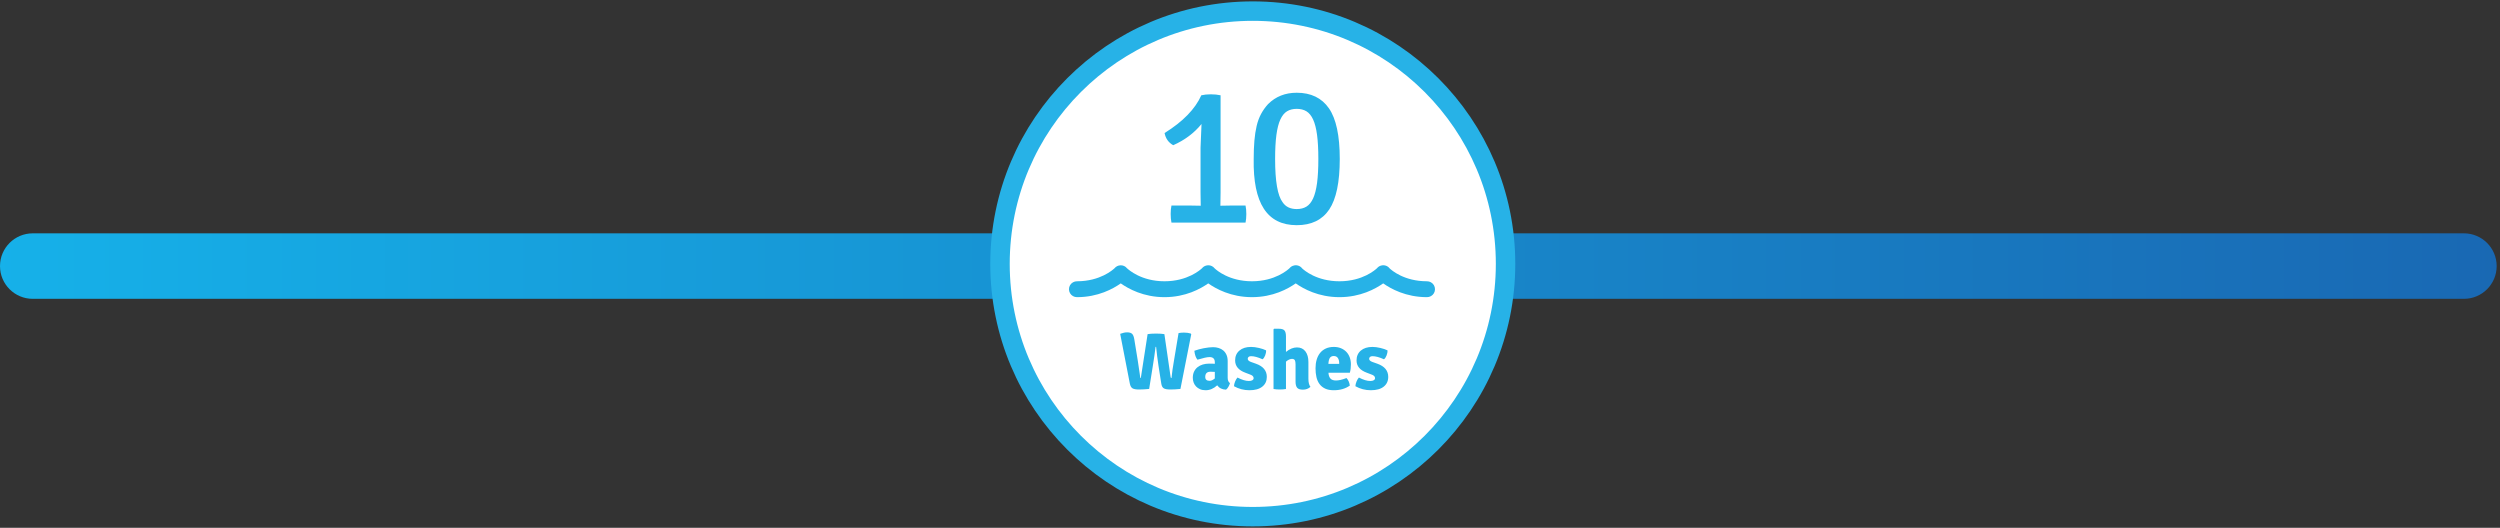 <?xml version="1.0" encoding="UTF-8"?>
<svg width="450px" height="95px" viewBox="0 0 450 95" version="1.1" xmlns="http://www.w3.org/2000/svg" xmlns:xlink="http://www.w3.org/1999/xlink">
    <rect x="0" y="0" width="450" height="95" fill="#333333" stroke="none"/>
    <!-- Generator: Sketch 48.1 (47250) - http://www.bohemiancoding.com/sketch -->
    <title>ui-slider</title>
    <desc>Created with Sketch.</desc>
    <defs>
        <linearGradient x1="0%" y1="-161.882%" x2="100%" y2="-161.882%" id="linearGradient-1">
            <stop stop-color="#16B1E9" offset="0%"></stop>
            <stop stop-color="#1968B3" offset="100%"></stop>
        </linearGradient>
    </defs>
    <g id="case-persil" stroke="none" stroke-width="1" fill="none" fill-rule="evenodd" transform="translate(-662, -1183)">
        <g id="content" transform="translate(20, 1168)">
            <g id="goal">
                <g id="persil-slider" transform="translate(600, 0)">
                    <g id="Group-3" transform="translate(42, 16)">
                        <g id="Stacked-Group">
                            <g id="ui-slider">
                                <path d="M443.5,41 L5.9,41 C2.642,41 0,43.639 0,46.895 C0,50.15 2.642,52.79 5.9,52.79 L443.5,52.79 C446.758,52.79 449.4,50.15 449.4,46.895 C449.4,43.639 446.758,41 443.5,41 Z" id="Line-Copy" fill="url(#linearGradient-1)" fill-rule="nonzero"></path>
                                <g id="Group-2" transform="translate(179.163, 0.9)">
                                    <g id="slider-copy" transform="translate(-0, 0)">
                                        <circle id="Oval-3" stroke="#27B2E7" stroke-width="3.5" fill="#FFFFFF" cx="46.337" cy="45.6" r="45.5"></circle>
                                        <path d="M38.315,45.847 C38.225,45.852 38.141,45.858 38.057,45.874 C38.046,45.88 38.035,45.88 38.029,45.886 C37.7,45.947 37.409,46.126 37.202,46.383 C36.917,46.651 34.619,48.729 30.447,48.729 C26.27,48.729 23.978,46.645 23.693,46.383 C23.419,46.036 22.994,45.847 22.552,45.852 C22.541,45.858 22.53,45.858 22.524,45.858 C22.11,45.869 21.719,46.059 21.456,46.383 C21.171,46.651 18.873,48.729 14.701,48.729 C14.187,48.724 13.706,48.992 13.443,49.439 C13.186,49.886 13.186,50.433 13.443,50.88 C13.706,51.327 14.187,51.595 14.701,51.589 C18.487,51.589 21.204,50.076 22.574,49.109 C23.944,50.076 26.662,51.589 30.447,51.589 C34.233,51.589 36.95,50.076 38.32,49.109 C39.69,50.076 42.408,51.589 46.193,51.589 C49.979,51.589 52.696,50.076 54.066,49.109 C55.436,50.076 58.154,51.589 61.939,51.589 C65.725,51.589 68.442,50.076 69.812,49.109 C71.182,50.076 73.9,51.589 77.685,51.589 C78.2,51.595 78.68,51.327 78.943,50.88 C79.2,50.433 79.2,49.886 78.943,49.439 C78.68,48.992 78.2,48.724 77.685,48.729 C73.598,48.729 71.333,46.752 70.97,46.411 C70.64,45.975 70.086,45.768 69.549,45.874 C69.214,45.936 68.906,46.115 68.694,46.383 C68.409,46.651 66.11,48.729 61.939,48.729 C57.852,48.729 55.587,46.752 55.224,46.411 C54.894,45.975 54.34,45.768 53.803,45.874 C53.792,45.88 53.781,45.88 53.775,45.886 C53.446,45.947 53.155,46.126 52.948,46.383 C52.663,46.651 50.365,48.729 46.193,48.729 C42.106,48.729 39.841,46.752 39.478,46.411 C39.198,46.048 38.768,45.841 38.315,45.847 Z" id="Path" fill="#27B2E7"></path>
                                        <path d="M24.208,67.149 L22.469,58.189 C22.941,58.012 23.358,57.923 23.722,57.923 C24.135,57.923 24.434,58.014 24.621,58.196 C24.808,58.378 24.94,58.719 25.019,59.22 L25.638,63.022 C25.824,64.162 25.942,64.958 25.991,65.41 C26.041,65.862 26.073,66.097 26.087,66.117 C26.102,66.137 26.134,66.147 26.183,66.147 L27.406,58.247 C27.77,58.179 28.276,58.144 28.924,58.144 C29.573,58.144 30.074,58.179 30.427,58.247 L31.547,65.955 C31.557,66.043 31.574,66.097 31.599,66.117 C31.624,66.137 31.66,66.147 31.709,66.147 C31.798,65.223 31.945,64.177 32.152,63.008 L32.977,58.056 C33.262,57.997 33.591,57.967 33.964,57.967 C34.416,57.967 34.814,58.022 35.158,58.13 L35.261,58.262 L33.316,68.107 C32.677,68.175 32.078,68.21 31.518,68.21 C30.958,68.21 30.56,68.141 30.324,68.003 C30.088,67.866 29.936,67.581 29.867,67.149 L29.366,63.951 C29.189,62.791 29.047,61.652 28.939,60.532 L28.836,60.532 C28.728,61.485 28.566,62.624 28.349,63.951 L27.686,68.107 C27.018,68.175 26.411,68.21 25.866,68.21 C25.321,68.21 24.93,68.141 24.695,68.003 C24.459,67.866 24.297,67.581 24.208,67.149 Z M42.232,67.06 C42.183,67.267 42.089,67.488 41.952,67.723 C41.814,67.959 41.672,68.131 41.524,68.239 C40.837,68.22 40.306,67.959 39.933,67.458 C39.294,68.048 38.602,68.342 37.855,68.342 C37.472,68.342 37.138,68.281 36.853,68.158 C36.568,68.035 36.327,67.871 36.131,67.665 C35.934,67.458 35.787,67.22 35.689,66.95 C35.59,66.68 35.541,66.397 35.541,66.102 C35.541,65.68 35.617,65.309 35.77,64.99 C35.922,64.67 36.131,64.405 36.396,64.194 C36.661,63.983 36.971,63.823 37.324,63.715 C37.678,63.607 38.056,63.553 38.459,63.553 C38.685,63.553 38.884,63.555 39.056,63.56 C39.228,63.565 39.378,63.573 39.505,63.582 L39.505,63.302 C39.505,62.683 39.186,62.374 38.548,62.374 C38.135,62.374 37.413,62.531 36.381,62.845 C36.086,62.502 35.9,61.966 35.821,61.239 C36.057,61.151 36.32,61.067 36.61,60.989 C36.899,60.91 37.197,60.841 37.501,60.782 C37.806,60.723 38.105,60.677 38.4,60.642 C38.695,60.608 38.96,60.591 39.196,60.591 C39.54,60.591 39.871,60.64 40.191,60.738 C40.51,60.836 40.79,60.986 41.031,61.188 C41.271,61.389 41.463,61.649 41.605,61.969 C41.748,62.288 41.819,62.669 41.819,63.111 L41.819,66.102 C41.819,66.554 41.957,66.874 42.232,67.06 Z M37.781,65.955 C37.781,66.417 38.046,66.648 38.577,66.648 C38.852,66.648 39.162,66.505 39.505,66.22 L39.505,65.041 C39.309,65.031 39.144,65.024 39.012,65.019 C38.879,65.014 38.778,65.012 38.71,65.012 C38.091,65.012 37.781,65.326 37.781,65.955 Z M42.954,67.62 C42.964,67.365 43.03,67.085 43.153,66.78 C43.276,66.476 43.421,66.235 43.588,66.058 C44.374,66.471 45.056,66.677 45.636,66.677 C45.911,66.677 46.122,66.63 46.27,66.537 C46.417,66.444 46.491,66.319 46.491,66.161 C46.491,65.867 46.265,65.646 45.813,65.498 L45.002,65.189 C43.774,64.737 43.16,64 43.16,62.978 C43.16,62.231 43.418,61.639 43.934,61.202 C44.45,60.765 45.145,60.546 46.019,60.546 C46.452,60.546 46.928,60.608 47.449,60.731 C47.969,60.854 48.397,60.998 48.731,61.165 C48.751,61.441 48.696,61.743 48.569,62.072 C48.441,62.401 48.284,62.634 48.097,62.772 C47.272,62.398 46.584,62.212 46.034,62.212 C45.837,62.212 45.688,62.256 45.584,62.344 C45.481,62.433 45.43,62.546 45.43,62.683 C45.43,62.919 45.616,63.106 45.99,63.243 L46.903,63.568 C48.21,64.029 48.864,64.82 48.864,65.94 C48.864,66.677 48.593,67.262 48.053,67.694 C47.513,68.126 46.741,68.342 45.739,68.342 C44.737,68.342 43.809,68.102 42.954,67.62 Z M56.35,63.258 L56.35,66.279 C56.35,66.937 56.473,67.424 56.718,67.738 C56.345,68.072 55.893,68.239 55.363,68.239 C54.852,68.239 54.503,68.121 54.316,67.886 C54.13,67.65 54.036,67.291 54.036,66.81 L54.036,63.671 C54.036,63.337 53.992,63.091 53.904,62.934 C53.815,62.777 53.643,62.698 53.388,62.698 C53.24,62.698 53.073,62.737 52.887,62.816 C52.7,62.895 52.508,63.022 52.312,63.199 L52.312,68.121 C51.988,68.18 51.614,68.21 51.192,68.21 C50.77,68.21 50.396,68.18 50.072,68.121 L50.072,57.378 L50.175,57.275 L51.059,57.275 C51.531,57.275 51.858,57.378 52.039,57.584 C52.221,57.791 52.312,58.149 52.312,58.66 L52.312,61.445 C52.97,60.905 53.629,60.635 54.287,60.635 C54.945,60.635 55.453,60.873 55.812,61.35 C56.171,61.826 56.35,62.462 56.35,63.258 Z M63.807,65.189 L59.961,65.189 C59.98,65.631 60.093,65.975 60.3,66.22 C60.506,66.466 60.845,66.589 61.316,66.589 C61.552,66.589 61.825,66.554 62.134,66.486 C62.444,66.417 62.8,66.304 63.203,66.147 C63.527,66.481 63.728,66.933 63.807,67.502 C63.021,68.062 62.058,68.342 60.918,68.342 C60.3,68.342 59.781,68.244 59.364,68.048 C58.946,67.851 58.607,67.576 58.347,67.222 C58.086,66.869 57.902,66.451 57.794,65.97 C57.686,65.488 57.632,64.963 57.632,64.393 C57.632,63.843 57.698,63.334 57.831,62.868 C57.964,62.401 58.165,61.996 58.435,61.652 C58.705,61.308 59.049,61.038 59.467,60.841 C59.884,60.645 60.373,60.546 60.933,60.546 C61.405,60.546 61.83,60.625 62.208,60.782 C62.586,60.939 62.908,61.156 63.173,61.431 C63.439,61.706 63.642,62.035 63.785,62.418 C63.927,62.801 63.999,63.219 63.999,63.671 C63.999,64.27 63.935,64.776 63.807,65.189 Z M59.946,63.597 L61.891,63.597 L61.891,63.435 C61.891,63.071 61.81,62.772 61.648,62.536 C61.486,62.3 61.243,62.182 60.918,62.182 C60.604,62.182 60.371,62.293 60.218,62.514 C60.066,62.735 59.975,63.096 59.946,63.597 Z M64.809,67.62 C64.819,67.365 64.885,67.085 65.008,66.78 C65.131,66.476 65.276,66.235 65.443,66.058 C66.229,66.471 66.912,66.677 67.491,66.677 C67.766,66.677 67.978,66.63 68.125,66.537 C68.272,66.444 68.346,66.319 68.346,66.161 C68.346,65.867 68.12,65.646 67.668,65.498 L66.858,65.189 C65.629,64.737 65.015,64 65.015,62.978 C65.015,62.231 65.273,61.639 65.789,61.202 C66.305,60.765 67,60.546 67.874,60.546 C68.307,60.546 68.783,60.608 69.304,60.731 C69.825,60.854 70.252,60.998 70.586,61.165 C70.606,61.441 70.552,61.743 70.424,62.072 C70.296,62.401 70.139,62.634 69.952,62.772 C69.127,62.398 68.439,62.212 67.889,62.212 C67.693,62.212 67.543,62.256 67.44,62.344 C67.336,62.433 67.285,62.546 67.285,62.683 C67.285,62.919 67.472,63.106 67.845,63.243 L68.759,63.568 C70.065,64.029 70.719,64.82 70.719,65.94 C70.719,66.677 70.448,67.262 69.908,67.694 C69.368,68.126 68.597,68.342 67.594,68.342 C66.592,68.342 65.664,68.102 64.809,67.62 Z" id="Washes" fill="#27B2E7"></path>
                                        <path d="M36.969,35.13 L36.934,32.76 L36.934,24.696 C36.934,24.319 36.993,22.893 37.111,20.417 C35.79,22.044 34.092,23.317 32.017,24.237 C31.169,23.765 30.65,23.034 30.461,22.044 C33.762,19.992 35.967,17.729 37.075,15.253 C37.57,15.135 38.142,15.076 38.791,15.076 C39.439,15.076 40.023,15.135 40.541,15.253 L40.541,32.76 L40.506,35.13 L42.593,35.095 L45.033,35.095 C45.128,35.543 45.175,36.056 45.175,36.633 C45.175,37.211 45.128,37.724 45.033,38.172 L31.699,38.172 C31.605,37.7 31.558,37.182 31.558,36.616 C31.558,36.05 31.605,35.543 31.699,35.095 L34.953,35.095 L36.969,35.13 Z M49.084,16.844 C50.452,15.477 52.173,14.793 54.248,14.793 C56.818,14.793 58.752,15.73 60.049,17.605 C61.346,19.479 61.994,22.515 61.994,26.712 C61.994,30.886 61.363,33.916 60.102,35.802 C58.84,37.689 56.889,38.632 54.248,38.632 C51.584,38.632 49.609,37.641 48.324,35.661 C47.039,33.68 46.432,30.697 46.502,26.712 C46.502,25.51 46.544,24.419 46.626,23.441 C46.709,22.462 46.844,21.572 47.033,20.77 C47.222,19.969 47.487,19.249 47.829,18.613 C48.171,17.976 48.589,17.387 49.084,16.844 Z M51.702,34.494 C52.244,35.319 53.093,35.731 54.248,35.731 C54.932,35.731 55.516,35.584 55.999,35.289 C56.482,34.995 56.883,34.499 57.202,33.804 C57.52,33.108 57.756,32.183 57.909,31.027 C58.062,29.872 58.139,28.434 58.139,26.712 C58.139,24.991 58.062,23.553 57.909,22.397 C57.756,21.242 57.52,20.316 57.202,19.621 C56.883,18.925 56.482,18.43 55.999,18.135 C55.516,17.841 54.932,17.693 54.248,17.693 C53.565,17.693 52.981,17.841 52.498,18.135 C52.014,18.43 51.613,18.925 51.295,19.621 C50.977,20.316 50.741,21.242 50.588,22.397 C50.434,23.553 50.358,24.991 50.358,26.712 C50.358,30.721 50.806,33.315 51.702,34.494 Z" id="10" fill="#27B2E7"></path>
                                    </g>
                                </g>
                            </g>
                        </g>
                    </g>
                </g>
            </g>
        </g>
    </g>
</svg>